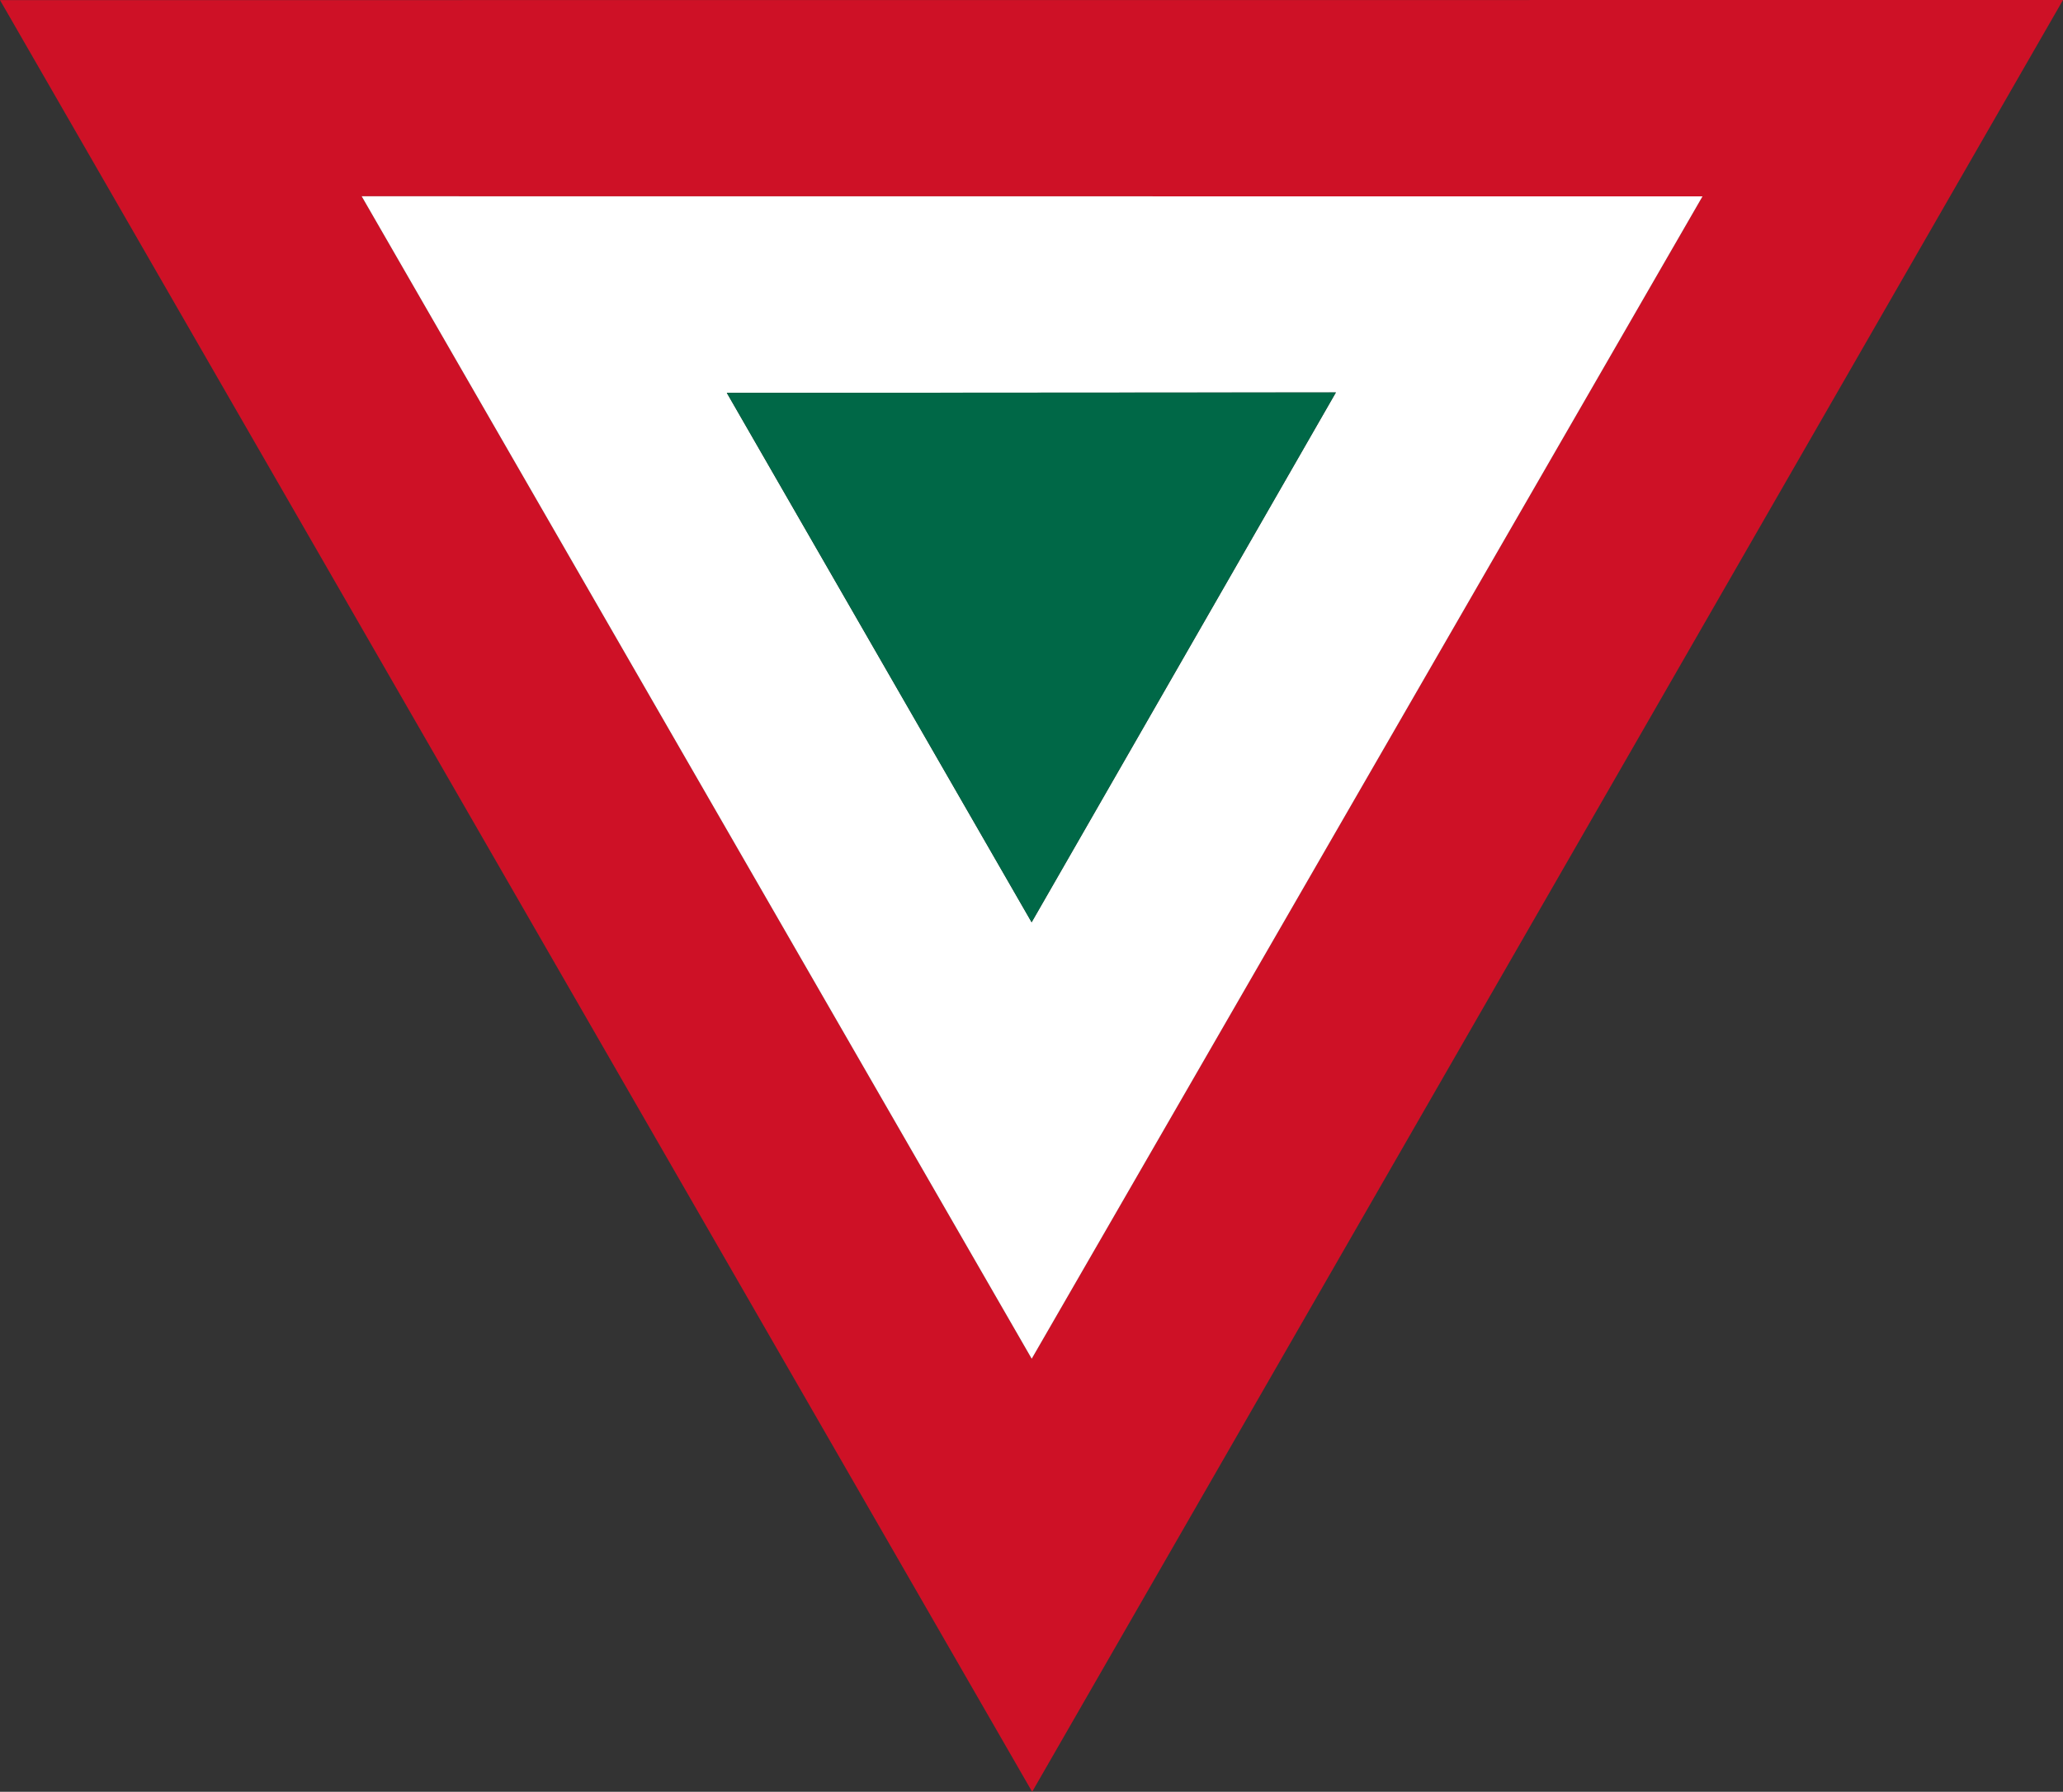 <?xml version="1.0" encoding="UTF-8" standalone="no"?>
<!-- Created with Inkscape (http://www.inkscape.org/) -->

<svg
   xmlns:dc="http://purl.org/dc/elements/1.1/"
   xmlns:cc="http://creativecommons.org/ns#"
   xmlns:rdf="http://www.w3.org/1999/02/22-rdf-syntax-ns#"
   xmlns:svg="http://www.w3.org/2000/svg"
   xmlns="http://www.w3.org/2000/svg"
   xmlns:sodipodi="http://sodipodi.sourceforge.net/DTD/sodipodi-0.dtd"
   xmlns:inkscape="http://www.inkscape.org/namespaces/inkscape"
   version="1.0"
   width="600"
   height="521.219"
   id="svg2"
   inkscape:version="0.47 r22583"
   sodipodi:docname="ZZ.svg">
  <rect width="100%" height="100%" fill="#333333" stroke="none"/>
  <sodipodi:namedview
     pagecolor="#ffffff"
     bordercolor="#666666"
     borderopacity="1"
     objecttolerance="10"
     gridtolerance="10"
     guidetolerance="10"
     inkscape:pageopacity="0"
     inkscape:pageshadow="2"
     inkscape:window-width="1280"
     inkscape:window-height="1004"
     id="namedview7"
     showgrid="false"
     inkscape:zoom="0.45210728"
     inkscape:cx="-45.050847"
     inkscape:cy="261"
     inkscape:window-x="-8"
     inkscape:window-y="-8"
     inkscape:window-maximized="1"
     inkscape:current-layer="svg2" />
  <defs
     id="defs5">
    <inkscape:perspective
       sodipodi:type="inkscape:persp3d"
       inkscape:vp_x="0 : 261 : 1"
       inkscape:vp_y="0 : 1000 : 0"
       inkscape:vp_z="600 : 261 : 1"
       inkscape:persp3d-origin="300 : 174 : 1"
       id="perspective11" />
    <inkscape:perspective
       id="perspective2822"
       inkscape:persp3d-origin="0.5 : 0.33333333 : 1"
       inkscape:vp_z="1 : 0.5 : 1"
       inkscape:vp_y="0 : 1000 : 0"
       inkscape:vp_x="0 : 0.5 : 1"
       sodipodi:type="inkscape:persp3d" />
    <inkscape:perspective
       id="perspective2835"
       inkscape:persp3d-origin="0.5 : 0.33333333 : 1"
       inkscape:vp_z="1 : 0.5 : 1"
       inkscape:vp_y="0 : 1000 : 0"
       inkscape:vp_x="0 : 0.5 : 1"
       sodipodi:type="inkscape:persp3d" />
    <inkscape:perspective
       id="perspective2848"
       inkscape:persp3d-origin="0.5 : 0.33333333 : 1"
       inkscape:vp_z="1 : 0.5 : 1"
       inkscape:vp_y="0 : 1000 : 0"
       inkscape:vp_x="0 : 0.5 : 1"
       sodipodi:type="inkscape:persp3d" />
  </defs>
  <path
     style="fill:#ce1126;fill-opacity:1;fill-rule:evenodd;stroke:none"
     d="M 600,0 0,0.031 300.188,521.219 600,0 z M 105.188,57.094 495.156,57.125 300.062,395.25 105.188,57.094 z"
     id="path3067" />
  <path
     style="fill:#ffffff;fill-opacity:1;fill-rule:evenodd;stroke:none"
     d="M 105.188,57.094 300.062,395.25 495.156,57.125 105.188,57.094 z m 283.344,57.062 -88.5,154.125 -88.656,-154 177.156,-0.125 z"
     id="path2192" />
  <path
     d="m 211.384,114.267 88.655,154.022 88.481,-154.122 -177.136,0.1 z"
     style="fill:#006847;fill-opacity:1;fill-rule:evenodd;stroke:none"
     id="path1317" />
</svg>

